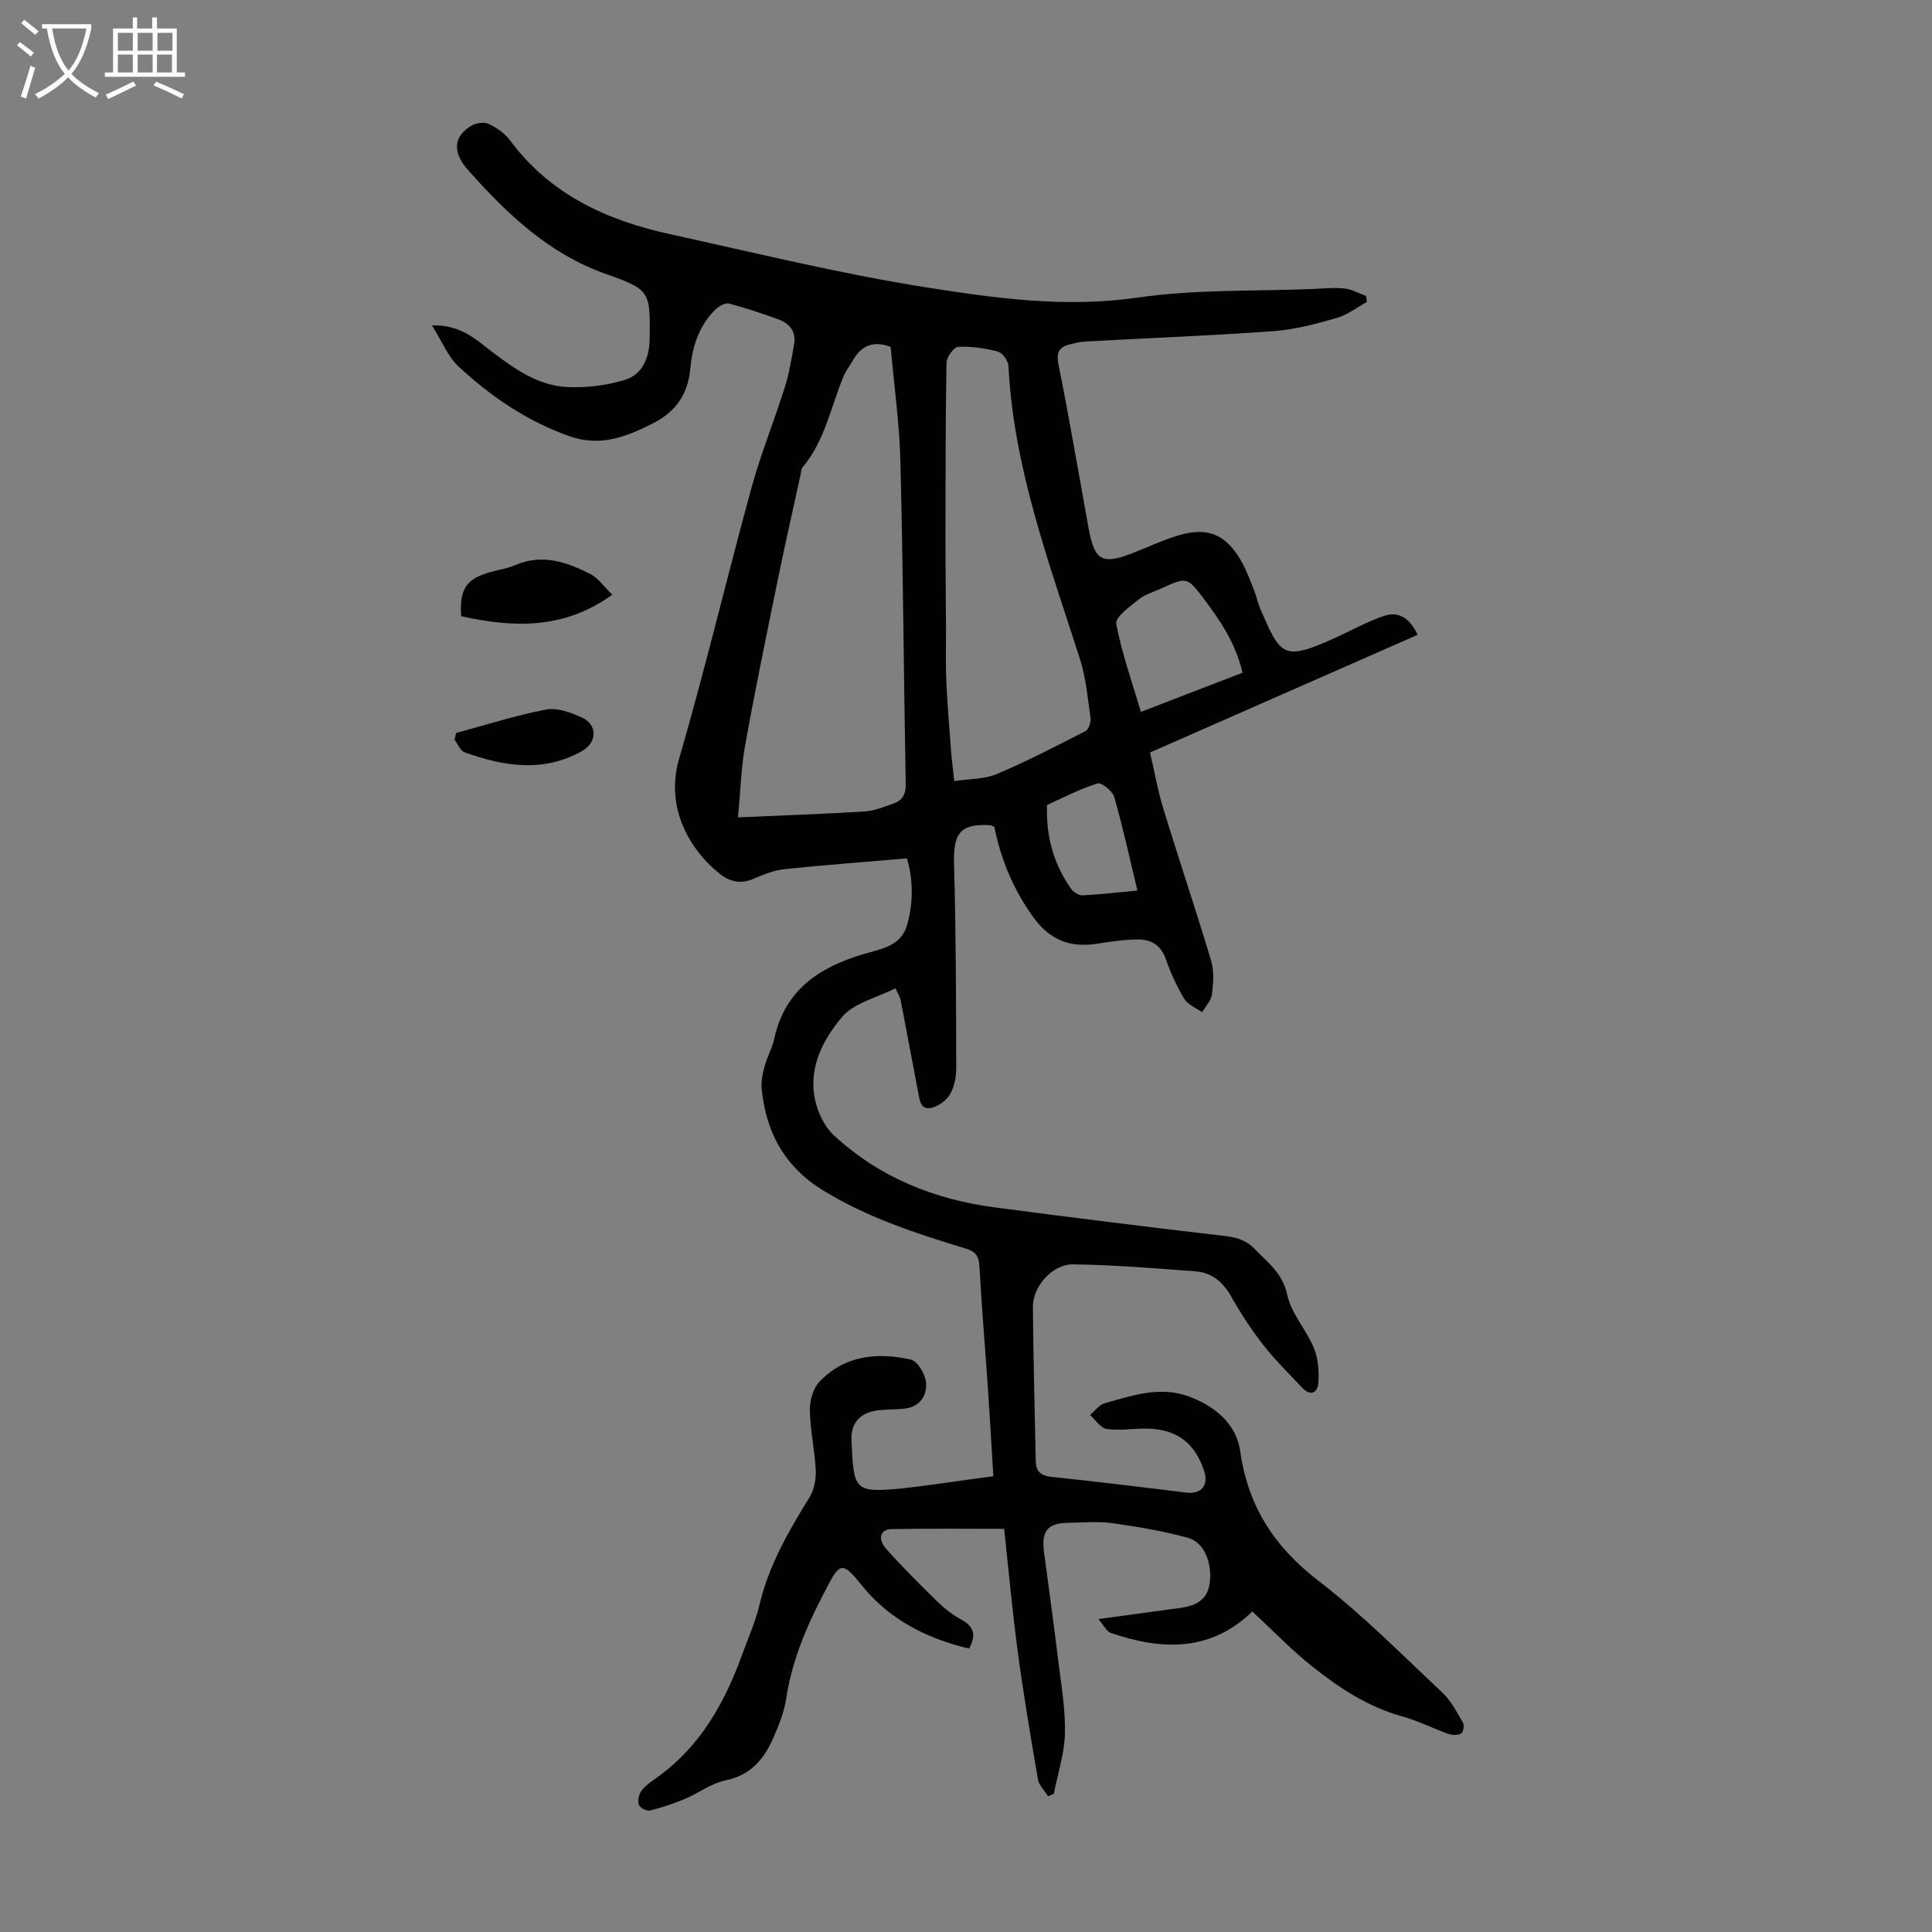 <svg enable-background="new 0 0 400 400" viewBox="0 0 400 400" xmlns="http://www.w3.org/2000/svg"><rect x="0" y="0" width="400" height="400" fill="#808080" stroke="none"/><g fill="#010102"><path d="m205.66 305.64c-.4-6.58-.75-12.81-1.18-19.04-.56-8.15-1.26-16.29-1.7-24.45-.12-2.16-.85-3.05-2.89-3.67-10.16-3.08-20.23-6.36-29.41-11.98-8.05-4.92-11.95-12.12-12.79-21.22-.14-1.5.23-3.09.63-4.57.53-1.93 1.57-3.74 1.99-5.69 2.21-10.11 9.39-14.81 18.56-17.51 3.59-1.06 7.68-1.59 8.95-6.05 1.37-4.83 1.17-9.65-.05-13.74-8.75.75-17.06 1.36-25.34 2.23-2.18.23-4.34 1.1-6.38 1.98-2.57 1.12-4.84.69-6.9-.92-6.06-4.73-11.58-13.54-8.54-23.95 5.4-18.55 9.85-37.37 14.96-56.01 1.95-7.09 4.73-13.94 6.94-20.96.9-2.85 1.38-5.84 1.9-8.79.46-2.62-.92-4.34-3.26-5.18-3.36-1.22-6.75-2.36-10.2-3.27-.76-.2-2.03.48-2.71 1.13-3.5 3.33-4.9 7.74-5.32 12.34-.5 5.41-3.08 9-7.87 11.4-5.51 2.77-10.83 4.86-17.27 2.55-8.74-3.12-16.16-8.18-22.82-14.37-2.22-2.06-3.43-5.2-5.53-8.53 6.02-.19 9.23 3.03 12.59 5.58 4.62 3.5 9.38 6.83 15.24 7.17 4 .23 8.23-.3 12.07-1.45 3.78-1.14 5.14-4.76 5.18-8.6.09-9.62.21-10.08-8.99-13.32-11.91-4.19-20.5-12.44-28.57-21.49-3.37-3.78-3.06-7.01.64-9.23.96-.58 2.64-.82 3.59-.37 1.66.78 3.35 1.96 4.43 3.42 8.29 11.18 19.99 16.53 33.06 19.39 17.69 3.88 35.32 8.22 53.18 11.04 14.37 2.27 28.84 4.26 43.69 2.1 12-1.74 24.32-1.28 36.5-1.79 2.12-.09 4.27-.33 6.36-.09 1.51.17 2.95 1.01 4.43 1.55.05.41.11.83.16 1.24-2.06 1.13-4.01 2.68-6.22 3.31-4.28 1.22-8.67 2.41-13.08 2.73-12.94.94-25.91 1.43-38.86 2.14-1.1.06-2.21.32-3.29.59-2.17.54-2.91 1.57-2.4 4.11 2.25 11.28 4.18 22.62 6.24 33.94 1.24 6.79 2.79 7.65 9.24 5.13 3.12-1.22 6.17-2.67 9.37-3.63 6.01-1.79 9.77-.23 12.93 5.2 1.11 1.91 1.87 4.05 2.7 6.11.54 1.34.83 2.8 1.4 4.12 4.15 9.5 4.6 10.7 15.44 5.78 3.35-1.52 6.58-3.35 10.04-4.52 3.09-1.04 5.34.41 7.01 3.9-18.18 8-36.35 15.99-55.41 24.37.91 3.9 1.61 7.89 2.79 11.73 3.2 10.47 6.71 20.85 9.85 31.34.65 2.17.47 4.7.18 7-.16 1.3-1.32 2.47-2.04 3.7-1.26-.91-2.96-1.56-3.7-2.78-1.55-2.57-2.81-5.36-3.8-8.2-1.01-2.9-3.07-4.12-5.81-4.09-2.77.03-5.55.43-8.3.87-5.6.9-9.86-.66-13.33-5.46-4.15-5.75-6.73-12.02-8.07-18.71-.45-.19-.65-.34-.86-.35-6.28-.35-7.67 1.63-7.48 8.27.4 13.96.41 27.92.45 41.89.01 1.85-.35 3.93-1.25 5.49-.75 1.31-2.43 2.54-3.9 2.87-2.3.51-2.44-1.67-2.75-3.3-1.21-6.37-2.4-12.74-3.63-19.1-.1-.52-.44-.99-1.06-2.36-3.85 1.97-8.6 3.02-11.08 5.97-4.2 5.01-7.33 11.2-5.26 18.28.65 2.23 1.89 4.61 3.56 6.16 9.42 8.74 20.82 13.32 33.43 14.97 15.84 2.08 31.7 4.07 47.57 5.91 2.49.29 4.45.9 6.19 2.71 2.7 2.81 5.74 4.99 6.7 9.45.83 3.88 3.95 7.23 5.53 11.03.89 2.14 1.07 4.75.93 7.11-.12 2.06-1.53 3.05-3.36 1.11-2.74-2.91-5.61-5.73-8.07-8.87-2.47-3.17-4.68-6.57-6.66-10.07-1.69-2.98-4.02-4.9-7.33-5.15-8.44-.64-16.9-1.33-25.36-1.45-4.28-.06-8.36 4.59-8.33 8.79.08 10.63.39 21.26.59 31.9.04 2.18 1.04 3.07 3.27 3.31 9.32.98 18.63 2.11 27.93 3.26 3.01.37 4.62-1.46 3.69-4.38-1.91-6-5.86-8.89-12.21-8.88-2.68.01-5.41.46-8.02.07-1.26-.19-2.29-1.88-3.42-2.89 1-.83 1.88-2.1 3.02-2.42 5.69-1.59 11.44-3.61 17.39-1.42 5.41 1.98 9.88 5.65 10.69 11.38 1.62 11.41 7.05 19.76 16.17 26.78 9.11 7 17.25 15.26 25.66 23.15 1.81 1.69 3.01 4.07 4.29 6.25.31.54.06 2-.38 2.24-.7.39-1.85.36-2.66.07-3.22-1.14-6.3-2.73-9.58-3.63-7.07-1.96-13.02-5.89-18.61-10.34-4.28-3.4-8.09-7.39-12.39-11.37-8.69 8.43-18.81 8.03-29.3 4.44-.89-.3-1.45-1.58-2.56-2.87 6.2-.84 11.58-1.57 16.97-2.31 3.12-.43 5.61-1.59 6.07-5.16.54-4.19-1.14-8.44-4.54-9.37-5.13-1.39-10.41-2.29-15.68-3.02-2.97-.41-6.04-.1-9.06-.07-4.27.04-5.61 1.69-5.03 6.06 1.02 7.64 2.08 15.28 3.01 22.94.59 4.89 1.46 9.81 1.32 14.7-.12 4.16-1.49 8.29-2.31 12.43-.39.16-.79.32-1.18.48-.72-1.15-1.88-2.23-2.09-3.47-1.52-8.81-3-17.63-4.19-26.49-1.11-8.28-1.86-16.61-2.81-25.4-7.57 0-15.48-.09-23.38.06-2.3.04-2.87 2.05-.99 4.15 3.43 3.83 7.07 7.46 10.75 11.05 1.43 1.39 3.1 2.63 4.84 3.59 2.63 1.44 2.99 3.28 1.51 5.94-7.77-1.85-14.8-5.14-20.43-11.04-1-1.05-1.89-2.22-2.83-3.33-2.78-3.27-3.59-3.11-5.64.72-4.09 7.61-7.66 15.36-8.96 24.03-.41 2.72-1.49 5.4-2.59 7.95-1.92 4.45-4.68 7.88-9.97 8.96-2.95.6-5.59 2.65-8.45 3.85-2.33.98-4.75 1.79-7.21 2.39-.67.16-2.06-.56-2.27-1.18-.29-.82-.03-2.13.5-2.86.76-1.06 1.93-1.87 3.02-2.64 9.09-6.41 14.24-15.55 17.9-25.73 1.21-3.37 2.72-6.66 3.53-10.12 1.93-8.21 6.03-15.31 10.4-22.36.96-1.56 1.35-3.75 1.26-5.62-.2-4.13-1.15-8.22-1.22-12.34-.03-2 .67-4.54 1.99-5.93 5.21-5.49 12-6.13 18.92-4.58 1.39.31 2.99 3.02 3.15 4.74.24 2.65-1.23 5-4.36 5.4-1.77.22-3.58.15-5.36.33-3.68.39-5.89 2.45-5.72 6.15.48 10.38.39 11.03 10.56 10.04 6.13-.68 12.2-1.65 18.81-2.51zm-52.87-136.41c9.57-.43 17.93-.71 26.28-1.23 1.96-.12 3.89-.94 5.79-1.58 1.87-.63 2.7-1.85 2.66-4.04-.41-22.27-.54-44.54-1.1-66.81-.2-8-1.34-15.98-2.02-23.76-3.83-1.41-6.19-.09-7.88 2.9-.6 1.07-1.4 2.06-1.86 3.18-2.65 6.35-3.87 13.34-8.47 18.83-.32.39-.33 1.05-.45 1.6-1.57 7.21-3.21 14.4-4.69 21.63-2.33 11.37-4.68 22.74-6.74 34.16-.86 4.67-.98 9.47-1.52 15.12zm44.78-7.51c3.2-.49 6.25-.38 8.8-1.46 6.26-2.65 12.32-5.79 18.37-8.9.66-.34 1.16-1.85 1.04-2.71-.57-4.09-.94-8.28-2.18-12.18-6.35-19.89-13.75-39.5-14.81-60.69-.05-1.07-1.22-2.73-2.17-2.98-2.66-.71-5.49-1.12-8.22-.99-.9.04-2.41 2.11-2.43 3.27-.22 11.84-.21 23.69-.22 35.54-.01 6.46.08 12.92.11 19.39.02 3.64-.1 7.28.06 10.91.23 4.99.64 9.98 1.02 14.96.14 1.74.38 3.49.63 5.84zm59.68-22.44c-1.42-6.12-4.62-10.79-8.02-15.32-3.41-4.54-3.64-4.51-8.67-2.18-1.62.75-3.44 1.24-4.79 2.32-1.83 1.46-4.92 3.68-4.66 5.05 1.15 6.14 3.29 12.1 5.1 18.24 7.22-2.79 13.96-5.39 21.04-8.11zm-21.76 45.1c-1.61-6.7-3-13.08-4.79-19.35-.35-1.24-2.62-3.08-3.45-2.83-3.59 1.1-6.97 2.87-10.41 4.44-.14.07-.07.63-.08.97-.07 5.98 1.52 11.48 4.97 16.36.49.7 1.58 1.44 2.36 1.4 3.53-.16 7.06-.59 11.4-.99z"/><path d="m126.77 123.13c-10.18 7.32-20.61 6.79-31.29 4.45-.36-5.69 1.04-7.74 6.12-9.16 1.72-.48 3.53-.74 5.14-1.44 5.5-2.38 10.52-.62 15.35 1.79 1.73.85 2.96 2.71 4.68 4.36z"/><path d="m94.43 151.76c6.21-1.68 12.36-3.66 18.66-4.86 2.28-.44 5.09.62 7.36 1.64 3.3 1.49 3.21 5.18.03 6.97-8.03 4.5-16.18 3.16-24.28.25-.89-.32-1.4-1.7-2.09-2.58.11-.48.21-.95.32-1.42z"/></g><path d="m6.4 11.7c-1-.8-1.9-1.6-2.9-2.3l.6-.7c.9.7 1.9 1.4 2.9 2.2zm-2.1 8.3c.7-2.1 1.4-4.2 2-6.4.2.1.6.3 1 .4-.7 2.3-1.3 4.4-1.9 6.4zm3-12.8c-1.1-.9-2.1-1.7-2.9-2.4l.6-.7c1 .8 2 1.5 3 2.4zm1.4-1.3v-.9h10.2v.9c-.9 4.2-2.3 7.3-4.1 9.4 1.3 1.4 3.2 2.7 5.7 4-.2.2-.4.5-.7.9-2.5-1.4-4.4-2.7-5.7-4.2-1.4 1.5-3.5 3-6.1 4.4 0 0 0 0-.1-.1-.3-.4-.5-.7-.7-.8 2.7-1.3 4.7-2.8 6.2-4.2-1.8-2.2-3-5.3-3.7-9.4zm9.2 0h-7.1c.6 3.8 1.7 6.7 3.4 8.7 1.7-2 2.9-4.8 3.7-8.7z" fill="#fafbfa"/><path d="m31.6 3.6h.9v2.3h4.1v9.1h1.7v.9h-16.6v-.9h1.7v-9.1h4.1v-2.3h.9v2.3h3.1v-2.3zm-4 13.3.6.8c-1.9.9-3.8 1.9-5.8 2.8-.2-.3-.3-.6-.5-.9 2-.9 3.9-1.8 5.7-2.7zm-3.2-10.1v3.7h3.1v-3.7zm0 4.5v3.7h3.1v-3.7zm4.1-4.5v3.7h3.1v-3.7zm0 4.5v3.7h3.1v-3.7zm9.1 9.1c-2.1-1.1-4.1-2-5.8-2.7l.5-.8c2.2.9 4.1 1.8 5.8 2.6zm-1.9-13.6h-3.1v3.7h3.1zm-3.2 4.5v3.7h3.1v-3.7z" fill="#fafbfa"/></svg>